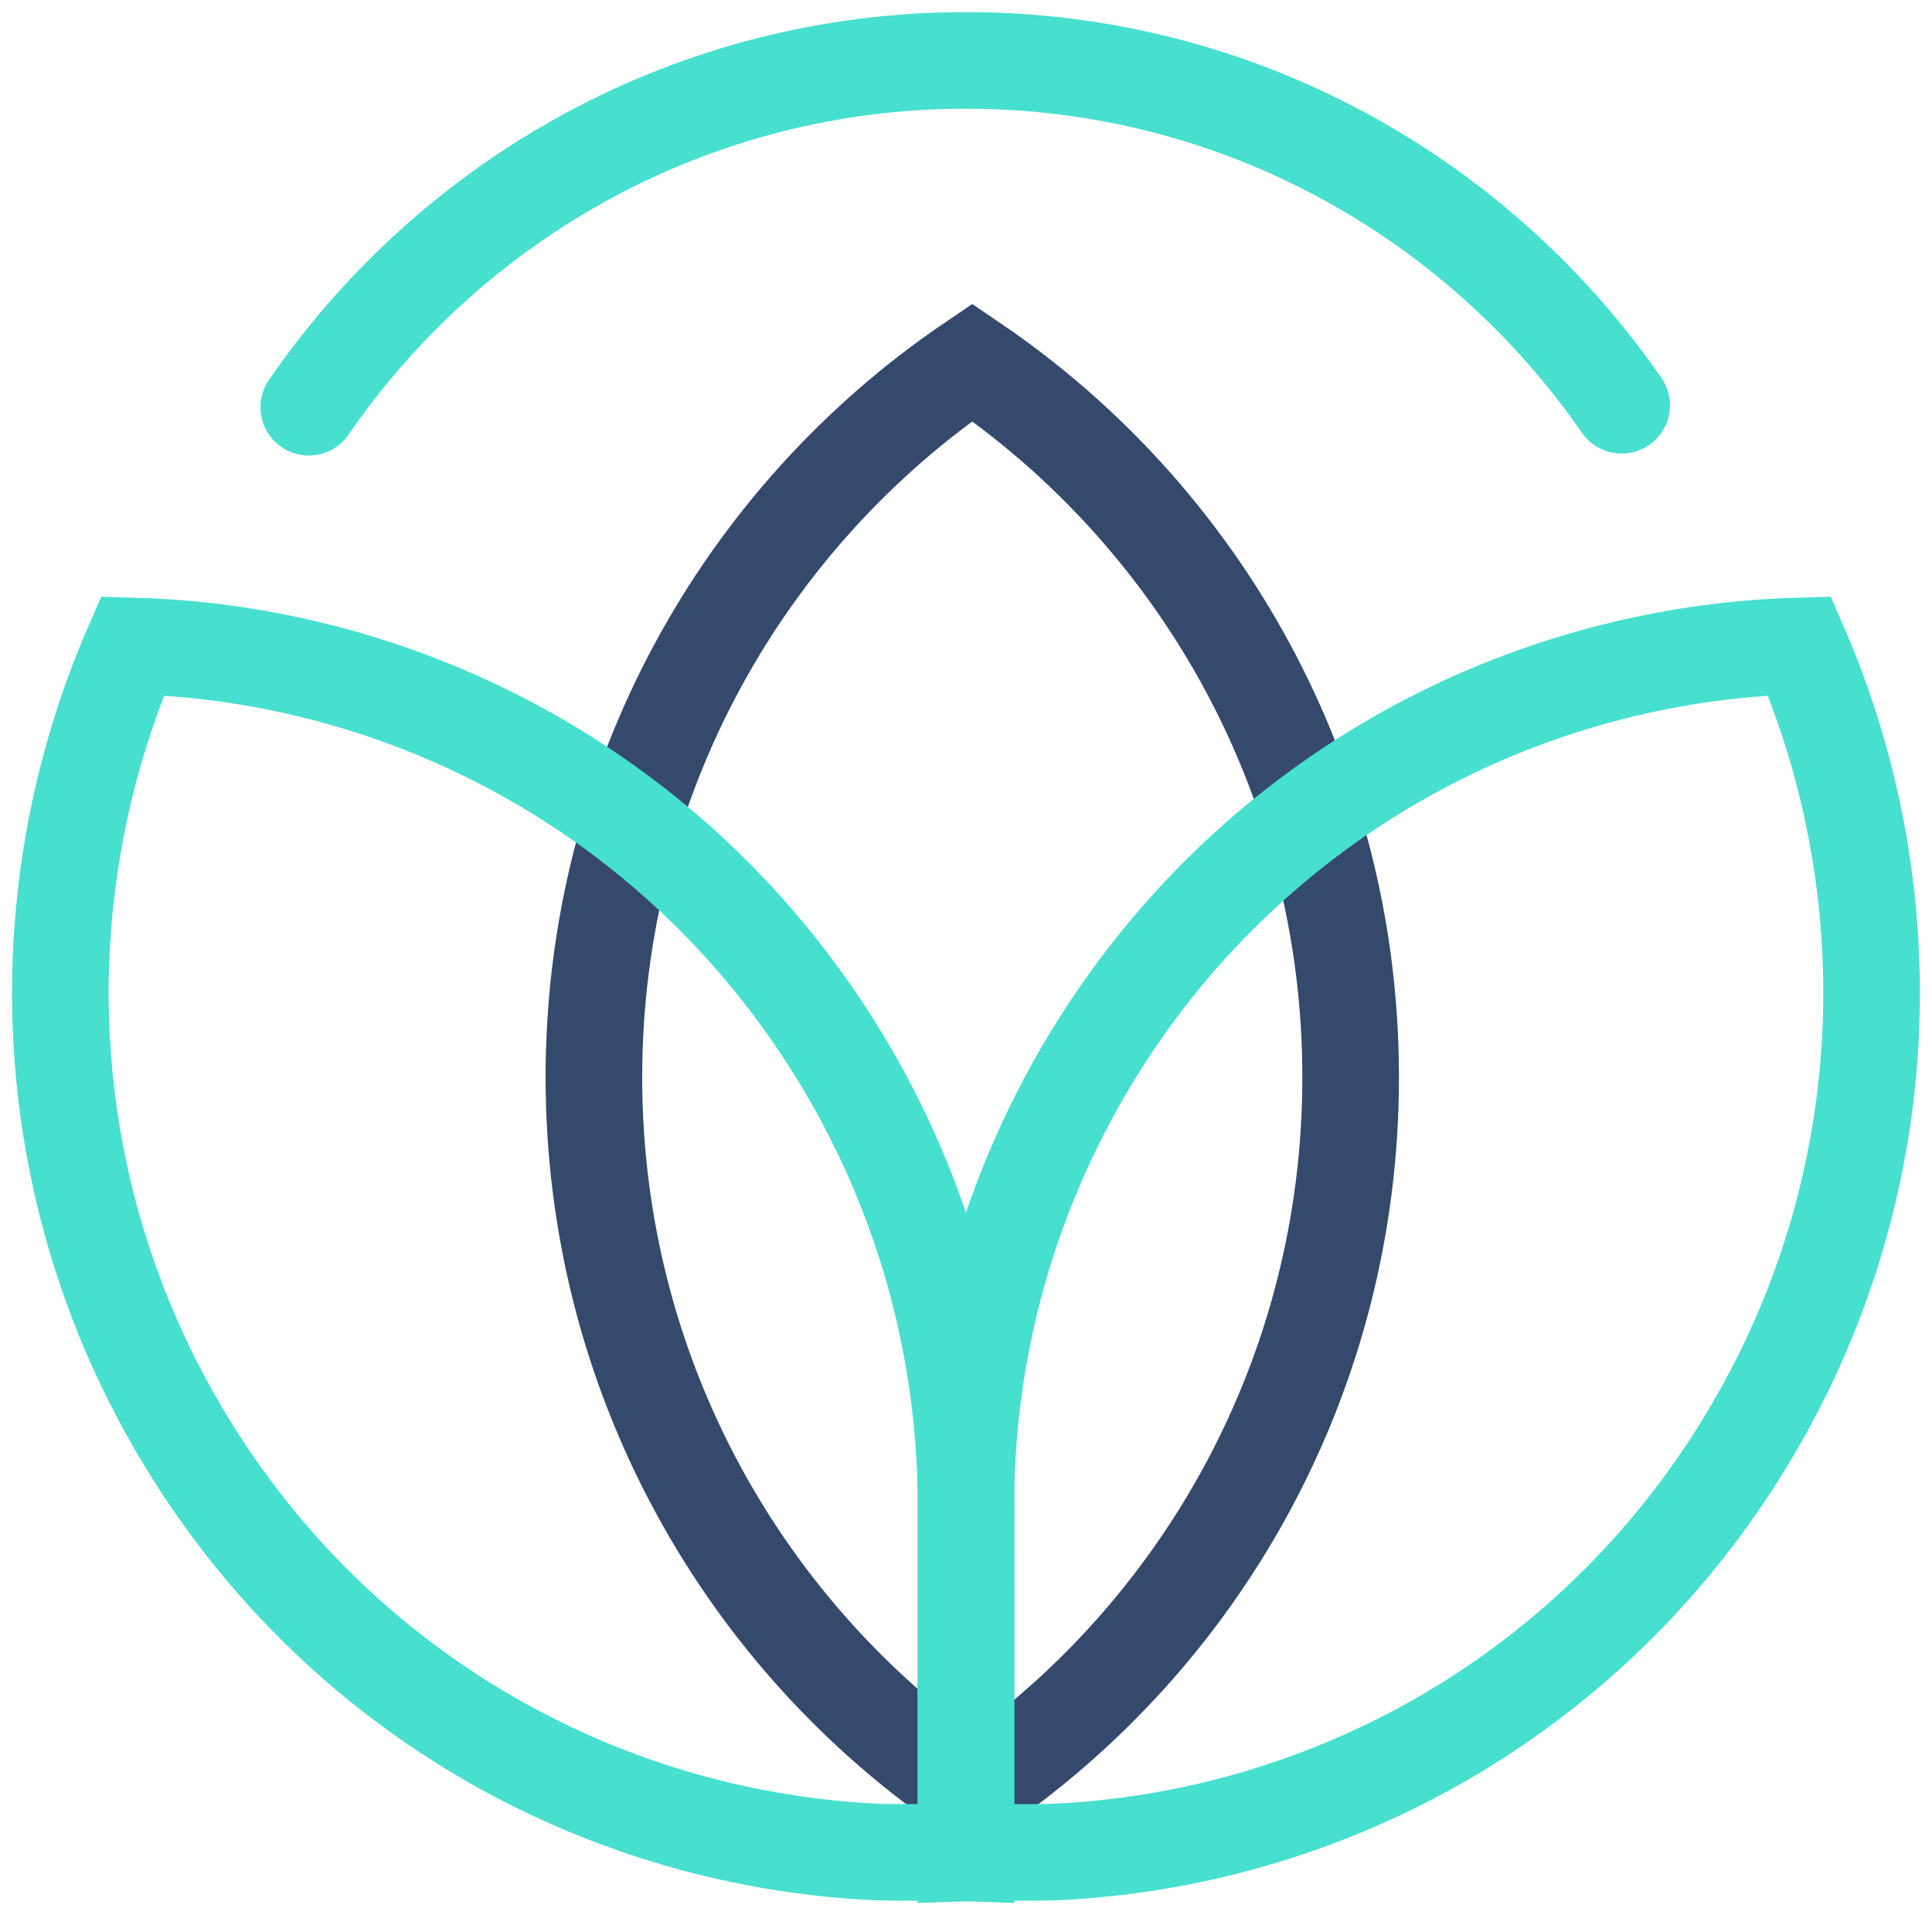 <svg width="30" height="30" viewBox="0 0 30 30" fill="none" xmlns="http://www.w3.org/2000/svg">
<path d="M9.222 16.728C9.222 21.354 11.555 25.43 15.097 27.828C18.642 25.43 20.973 21.354 20.973 16.728C20.973 12.102 18.64 8.026 15.097 5.627C11.555 8.026 9.222 12.102 9.222 16.728Z" stroke="#34496C" stroke-width="1.5" stroke-miterlimit="10" stroke-linecap="round"/>
<path d="M17.07 16.226C15.651 18.475 14.982 20.989 14.998 23.468C15.009 25.293 14.998 27.018 14.998 28.768C15.073 28.765 16.266 28.765 16.341 28.76C20.53 28.58 24.568 26.412 26.989 22.575C29.453 18.671 29.655 13.972 27.943 10.03C23.673 10.146 19.534 12.325 17.07 16.226Z" stroke="#47DFCE" stroke-width="1.5" stroke-miterlimit="10" stroke-linecap="round"/>
<path d="M12.929 16.226C14.349 18.475 15.017 20.989 15.001 23.468C14.991 25.293 15.001 27.018 15.001 28.768C14.927 28.765 13.733 28.765 13.659 28.76C9.469 28.58 5.432 26.412 3.01 22.575C0.547 18.671 0.344 13.972 2.057 10.03C6.326 10.146 10.466 12.325 12.929 16.226Z" stroke="#47DFCE" stroke-width="1.5" stroke-miterlimit="10" stroke-linecap="round"/>
<path d="M4.795 6.323C7.035 3.068 10.769 0.938 14.999 0.938C19.215 0.938 22.938 3.055 25.181 6.293" stroke="#47DFCE" stroke-width="1.5" stroke-miterlimit="10" stroke-linecap="round"/>
</svg>
